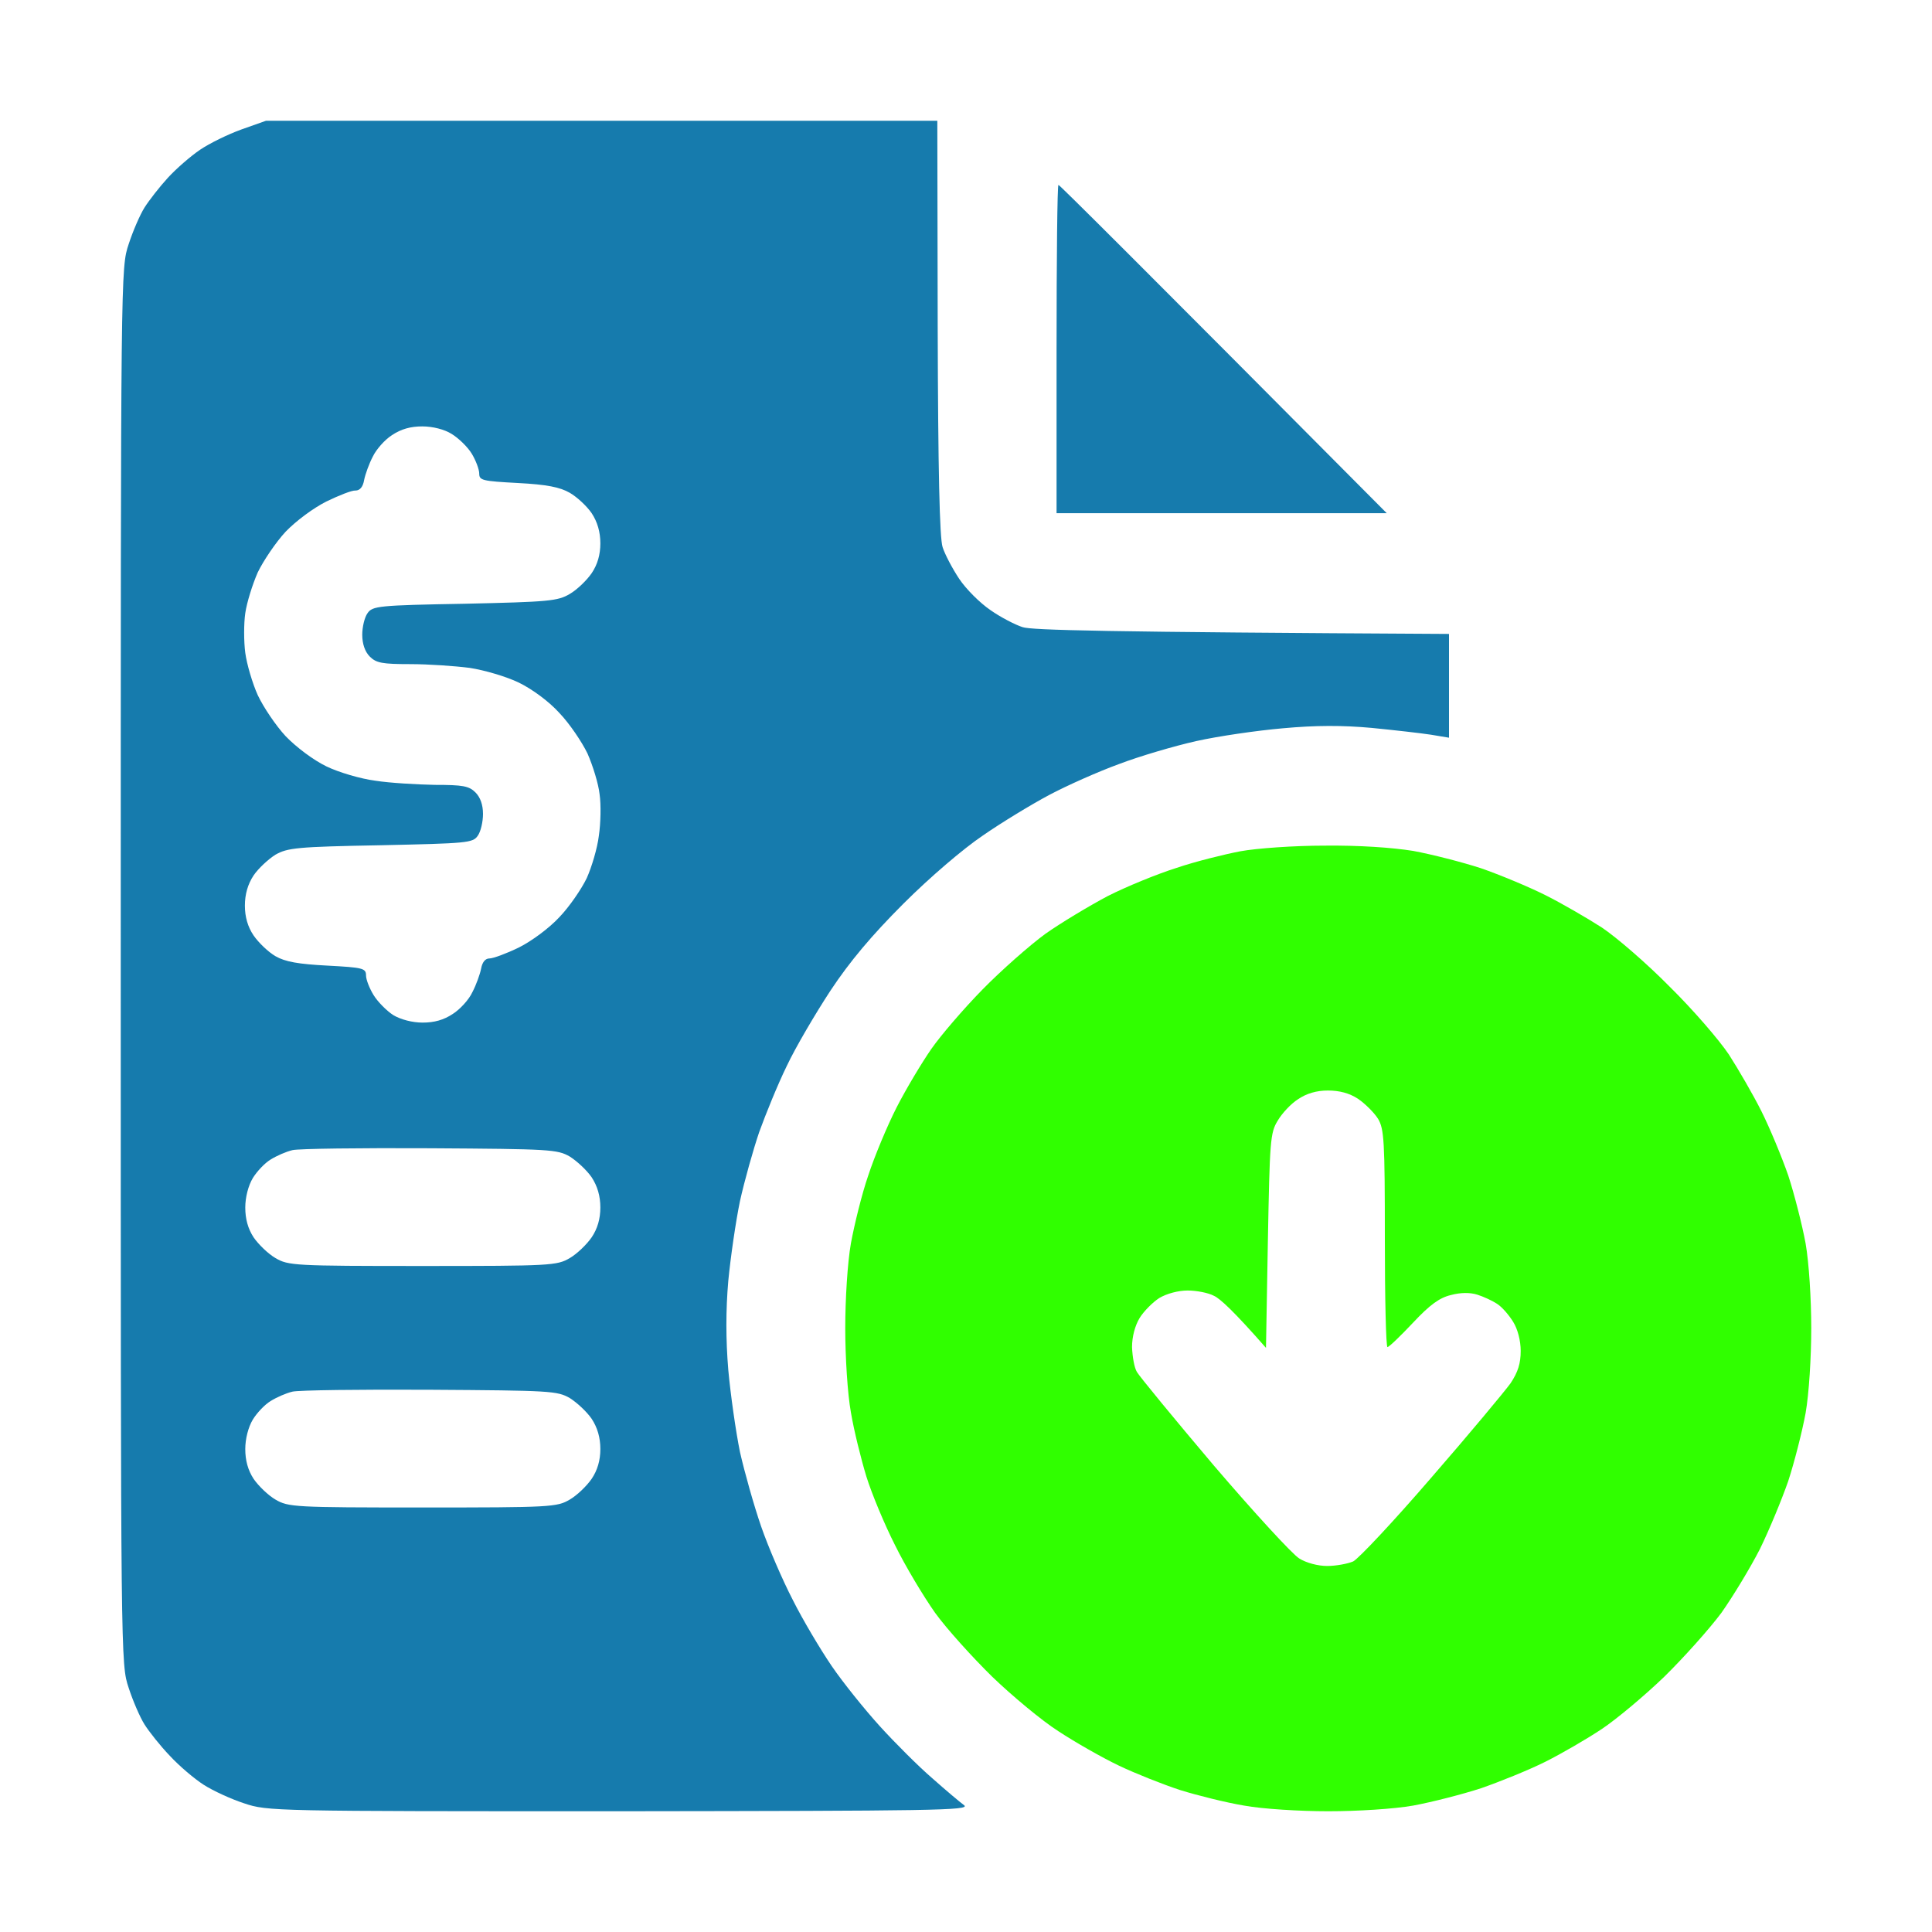 <svg version="1.2" xmlns="http://www.w3.org/2000/svg" viewBox="0 0 512 512" width="512" height="512">
	<title>image</title>
	<style>
		.s0 { fill: #30ff00 } 
		.s1 { fill: #167bad } 
	</style>
	<g id="Background">
		<path id="Path 0" fill-rule="evenodd" class="s0" d="m351 224.1c9.1-0.1 17.9 0.5 23.5 1.4 4.9 0.9 13.1 3 18 4.6 4.9 1.7 12.6 4.9 17 7.1 4.4 2.2 11.1 6.1 15 8.6 3.9 2.6 12 9.6 18 15.7 6.1 6 13.1 14.1 15.7 18 2.5 3.9 6.4 10.6 8.6 15 2.2 4.4 5.4 12.1 7.1 17 1.6 4.9 3.7 13.1 4.6 18 0.9 5.1 1.5 14.8 1.5 22.5 0 7.7-0.6 17.4-1.5 22.5-0.9 4.9-3 13.1-4.6 18-1.7 4.9-5.1 13.1-7.5 18-2.5 4.9-7.1 12.5-10.2 16.9-3.2 4.3-10 11.9-15.2 17-5.2 5-12.6 11.2-16.5 13.8-3.9 2.6-10.6 6.5-15 8.7-4.4 2.2-12.1 5.3-17 7-4.9 1.6-13.1 3.7-18 4.6-5.1 0.9-14.8 1.5-22.5 1.5-7.5 0-17.4-0.6-22.3-1.5-4.8-0.8-12.4-2.7-16.9-4.1-4.6-1.5-11.9-4.4-16.3-6.5-4.4-2.1-11.6-6.2-16-9.1-4.4-2.8-12.3-9.4-17.5-14.4-5.2-5.1-12.1-12.7-15.2-17-3.1-4.4-7.9-12.4-10.6-17.9-2.8-5.5-6.2-13.7-7.6-18.2-1.4-4.6-3.3-12.2-4.1-17-0.9-4.9-1.5-14.8-1.5-22.3 0-7.7 0.6-17.4 1.5-22.5 0.9-4.9 2.9-13.1 4.6-18 1.6-4.9 5-13.1 7.5-18 2.5-4.9 6.7-11.9 9.2-15.5 2.5-3.6 8.6-10.7 13.6-15.8 5-5.1 12.5-11.7 16.6-14.7 4.1-2.9 11.6-7.4 16.5-10 4.9-2.5 13.2-5.9 18.3-7.5 5-1.7 12.7-3.6 16.9-4.4 4.3-0.8 14.3-1.5 22.3-1.5zm-12.4 72.9c-2 3.2-2.1 5.5-2.6 31.9l-0.5 28.3c-8.5-9.7-12.2-13.1-13.8-13.8-1.5-0.8-4.6-1.4-7-1.4-2.4 0-5.5 0.8-7.5 2-1.7 1.1-4.1 3.5-5.2 5.3-1.2 2-2 4.9-2 7.7 0.1 2.5 0.6 5.5 1.3 6.6 0.7 1.2 9.9 12.4 20.4 24.8 10.6 12.4 20.8 23.5 22.6 24.6 1.9 1.2 5 2 7.4 2 2.4 0 5.5-0.6 6.9-1.2 1.4-0.7 10.8-10.7 20.7-22.2 10-11.5 19.4-22.8 21-25 2-3 2.7-5.3 2.7-8.6 0-2.7-0.8-5.8-2-7.7-1.1-1.8-3-4-4.3-4.8-1.2-0.8-3.6-1.9-5.2-2.4-1.9-0.6-4.4-0.6-7 0.1-3 0.7-5.6 2.6-10 7.3-3.3 3.5-6.3 6.4-6.8 6.5-0.4 0-0.7-12.9-0.7-28.8 0-26-0.2-29-1.8-31.7-1-1.6-3.4-4-5.3-5.3-2.3-1.5-4.9-2.2-8-2.2q-4.5 0-7.9 2.3c-1.9 1.2-4.3 3.8-5.4 5.7z"/>
		<path id="Path 1" fill-rule="evenodd" class="s1" d="m70.5 32h177.9l0.1 54.8c0.1 38 0.5 55.8 1.3 58.2 0.6 1.9 2.6 5.7 4.4 8.4 1.8 2.7 5.5 6.4 8.3 8.3 2.7 1.9 6.6 3.9 8.5 4.5 2.4 0.8 20.8 1.3 113 1.8v27.5l-4.8-0.8c-2.6-0.4-9.6-1.2-15.7-1.8-7.7-0.7-14.8-0.7-23.5 0.1-6.9 0.6-17.2 2.1-23 3.4-5.8 1.3-15 4-20.5 6.1-5.5 2-13.8 5.7-18.5 8.2-4.7 2.5-12.6 7.3-17.5 10.7-5.2 3.5-14.1 11.1-21.1 18.1-8.4 8.4-14.2 15.3-19.3 23-4 6.1-9.3 15.1-11.6 20-2.4 4.9-5.6 12.8-7.3 17.5-1.6 4.7-3.9 12.9-5.1 18.3-1.1 5.3-2.5 14.9-3.1 21.2q-1 11.5 0 23.5c0.6 6.6 2 16.4 3.1 21.8 1.2 5.3 3.7 14.2 5.6 19.7 1.9 5.5 5.7 14.3 8.4 19.5 2.6 5.2 7.3 13.1 10.3 17.5 3 4.4 8.8 11.6 12.8 16 4 4.4 10.2 10.6 13.8 13.7 3.6 3.2 7.4 6.4 8.5 7.2 1.8 1.4-8.3 1.5-91.3 1.6-91.7 0-93.3 0-99.5-2.1-3.4-1.1-8.2-3.3-10.7-4.9-2.5-1.6-6.5-5-9-7.7-2.5-2.6-5.5-6.4-6.7-8.3-1.2-1.9-3.1-6.3-4.2-9.7-2.1-6.3-2.1-6.4-2.1-191.3 0-184.9 0-185 2.1-191.3 1.1-3.4 3-7.8 4.2-9.7 1.2-1.9 4-5.5 6.2-7.9 2.2-2.4 6-5.7 8.5-7.4 2.5-1.7 7.4-4.1 11-5.4zm28.3 89c-1 1.9-2 4.7-2.3 6.2-0.3 1.8-1.1 2.8-2.3 2.8-0.9-0.1-4.4 1.3-7.7 2.9-3.4 1.7-8 5.1-10.8 8-2.6 2.8-5.9 7.7-7.4 10.8-1.4 3.2-2.9 8-3.3 10.8-0.4 2.7-0.4 7.5 0 10.5 0.4 3 1.9 8.1 3.3 11.2 1.5 3.2 4.8 8.1 7.4 10.9 2.8 2.9 7.3 6.3 10.8 8 3.3 1.6 9.1 3.3 13 3.8 3.8 0.6 10.9 1 15.7 1.1 7.5 0 9.1 0.3 10.8 2 1.3 1.3 2 3.3 2 5.7 0 2.1-0.6 4.7-1.4 5.8-1.3 1.9-2.9 2-25.8 2.5-22.2 0.4-24.6 0.7-27.8 2.5-1.9 1.2-4.5 3.6-5.8 5.5q-2.3 3.5-2.3 8 0 4.5 2.3 7.9c1.3 1.9 3.9 4.4 5.8 5.5 2.6 1.5 6.1 2.1 13.8 2.5 9.4 0.5 10.2 0.7 10.2 2.6 0 1.1 0.9 3.4 2 5.2 1.1 1.8 3.5 4.2 5.2 5.3 2 1.2 5.1 2 7.8 2 3.1 0 5.6-0.7 8-2.3 1.9-1.2 4.3-3.8 5.2-5.8 1-1.9 2-4.7 2.3-6.2 0.3-1.7 1.1-2.7 2.2-2.7 1 0 4.5-1.3 7.8-2.9 3.4-1.7 8-5.1 10.7-8 2.7-2.8 5.9-7.5 7.3-10.4 1.3-2.9 2.8-7.9 3.2-11.2 0.5-3.3 0.6-8.3 0.2-11-0.3-2.8-1.8-7.6-3.2-10.8-1.5-3.1-4.8-8-7.5-10.8-2.7-3-7.2-6.3-10.7-8-3.3-1.6-9.1-3.3-13-3.9-3.9-0.5-10.9-1-15.8-1-7.4 0-9-0.3-10.7-2-1.3-1.3-2-3.4-2-5.8 0-2 0.6-4.6 1.4-5.7 1.3-1.9 2.9-2.1 25.8-2.5 22.2-0.5 24.6-0.7 27.8-2.6 1.9-1.1 4.5-3.6 5.8-5.5q2.3-3.4 2.3-7.9 0-4.5-2.3-8c-1.3-1.9-3.9-4.3-5.8-5.4-2.6-1.5-6.1-2.2-13.8-2.6-9.4-0.5-10.2-0.7-10.2-2.5 0-1.1-0.9-3.5-2-5.3-1.1-1.8-3.5-4.1-5.3-5.2-1.9-1.2-5-2-7.8-2-3.1 0-5.6 0.7-8 2.3-1.9 1.2-4.2 3.8-5.1 5.7zm-27.1 186.3c-1.5 0.9-3.6 3.1-4.7 4.9-1.2 2-2 5.1-2 7.8 0 3 0.7 5.6 2.2 7.9 1.3 1.9 3.9 4.4 5.8 5.5 3.4 2 5 2.1 39 2.1 34 0 35.6-0.1 39-2.1 1.9-1.1 4.5-3.6 5.8-5.5q2.3-3.4 2.3-7.9 0-4.5-2.3-8c-1.3-1.9-3.9-4.3-5.8-5.5-3.3-1.9-5.2-2-37-2.2-18.4-0.1-34.9 0.1-36.5 0.5-1.7 0.4-4.2 1.5-5.8 2.5zm0 64c-1.5 0.9-3.6 3.1-4.7 4.9-1.2 2-2 5.1-2 7.8 0 3 0.7 5.6 2.2 7.9 1.3 1.9 3.9 4.4 5.8 5.5 3.4 2 5 2.1 39 2.1 34 0 35.6-0.1 39-2.1 1.9-1.1 4.5-3.6 5.8-5.5q2.3-3.4 2.3-7.9 0-4.5-2.3-8c-1.3-1.9-3.9-4.3-5.8-5.5-3.3-1.9-5.2-2-37-2.2-18.4-0.1-34.9 0.1-36.5 0.5-1.7 0.4-4.2 1.5-5.8 2.5zm208.8-322.3c0.3 0 20 19.6 87 87h-87.5v-43.5c0-23.9 0.2-43.5 0.5-43.5z"/>
	</g>
</svg>